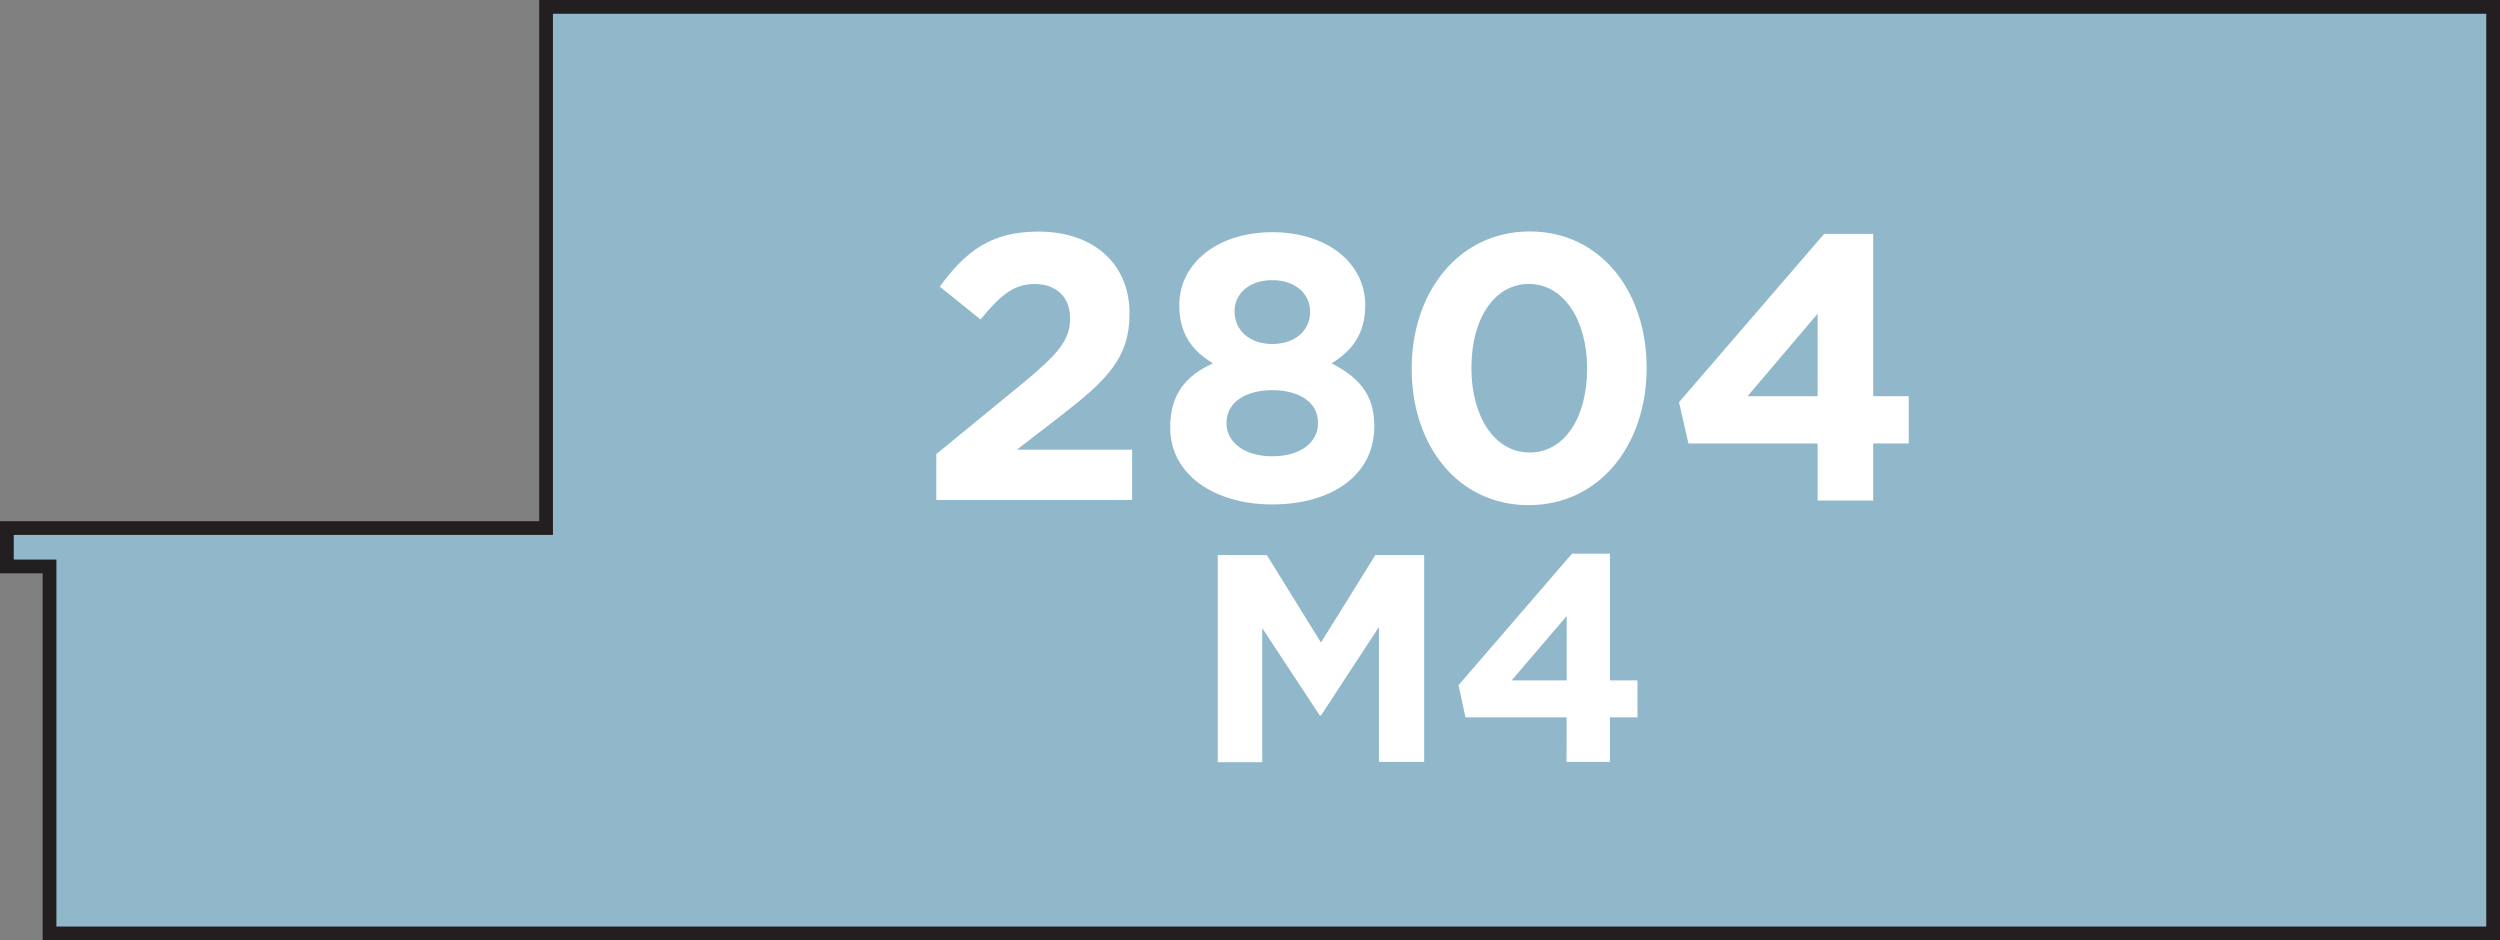 <svg xmlns="http://www.w3.org/2000/svg" width="363.37" height="136.67" viewBox="0 0 363.37 136.67"><rect x="0" y="0" width="363.37" height="136.67" fill="#808080" stroke="none"/><title>2804</title><polygon points="79.37 1 79.37 76.75 1 76.75 1 82.33 7.2 82.33 7.2 135.67 362.37 135.67 362.37 84 362.37 82.33 362.37 63.5 362.37 1 79.37 1" style="fill:#90b8ca;stroke:#231f20;stroke-miterlimit:10;stroke-width:2px"/><path d="M177,80.68h7.13L192,93.39l7.9-12.71H207v30.06h-6.57V91.12L192,104h-.17l-8.37-12.71v19.49H177Z" style="fill:#fff"/><path d="M227.72,104.26H213L212,99.58l16.49-19.11H234V98.89h4v5.37h-4v6.48h-6.31Zm0-5.37V89.53l-8,9.36Z" style="fill:#fff"/><path d="M136.09,66l12.8-10.49c4.78-4,6.65-6,6.65-9.23s-2.14-5-5.16-5-5,1.65-7.86,5.16l-5.93-4.78c3.79-5.16,7.47-8,14.34-8,8,0,13.24,4.67,13.24,11.87v.11c0,6.43-3.3,9.61-10.11,14.89l-6.26,4.83h16.75v7.31H136.09Z" style="fill:#fff"/><path d="M170.09,62.2v-.11c0-4.67,2.14-7.42,6.21-9.28-3-1.81-4.89-4.28-4.89-8.4V44.3c0-5.88,5.38-10.55,13.51-10.55s13.51,4.61,13.51,10.55v.11c0,4.12-1.92,6.59-4.89,8.4,3.9,2,6.21,4.5,6.21,9.06V62c0,7.14-6.32,11.32-14.83,11.32S170.09,68.9,170.09,62.2Zm21.48-.66v-.11c0-3-2.8-4.72-6.65-4.72s-6.65,1.76-6.65,4.72v.11c0,2.64,2.47,4.78,6.65,4.78S191.57,64.24,191.57,61.54Zm-1.15-16.21v-.11c0-2.36-2-4.5-5.49-4.5s-5.49,2.09-5.49,4.45v.11c0,2.69,2.14,4.72,5.49,4.72S190.42,48,190.42,45.34Z" style="fill:#fff"/><path d="M205.19,53.63v-.11c0-11.15,6.92-19.88,17.14-19.88s17,8.62,17,19.78v.11c0,11.15-6.87,19.89-17.14,19.89S205.19,64.79,205.19,53.63Zm25.49,0v-.11c0-7-3.41-12.25-8.46-12.25s-8.35,5.11-8.35,12.14v.11c0,7,3.35,12.25,8.46,12.25S230.68,60.61,230.68,53.63Z" style="fill:#fff"/><path d="M264.19,64.46H245.41l-1.37-6L265.13,34h7.14V57.59h5.16v6.87h-5.16v8.29h-8.08Zm0-6.87v-12L254,57.59Z" style="fill:#fff"/></svg>
